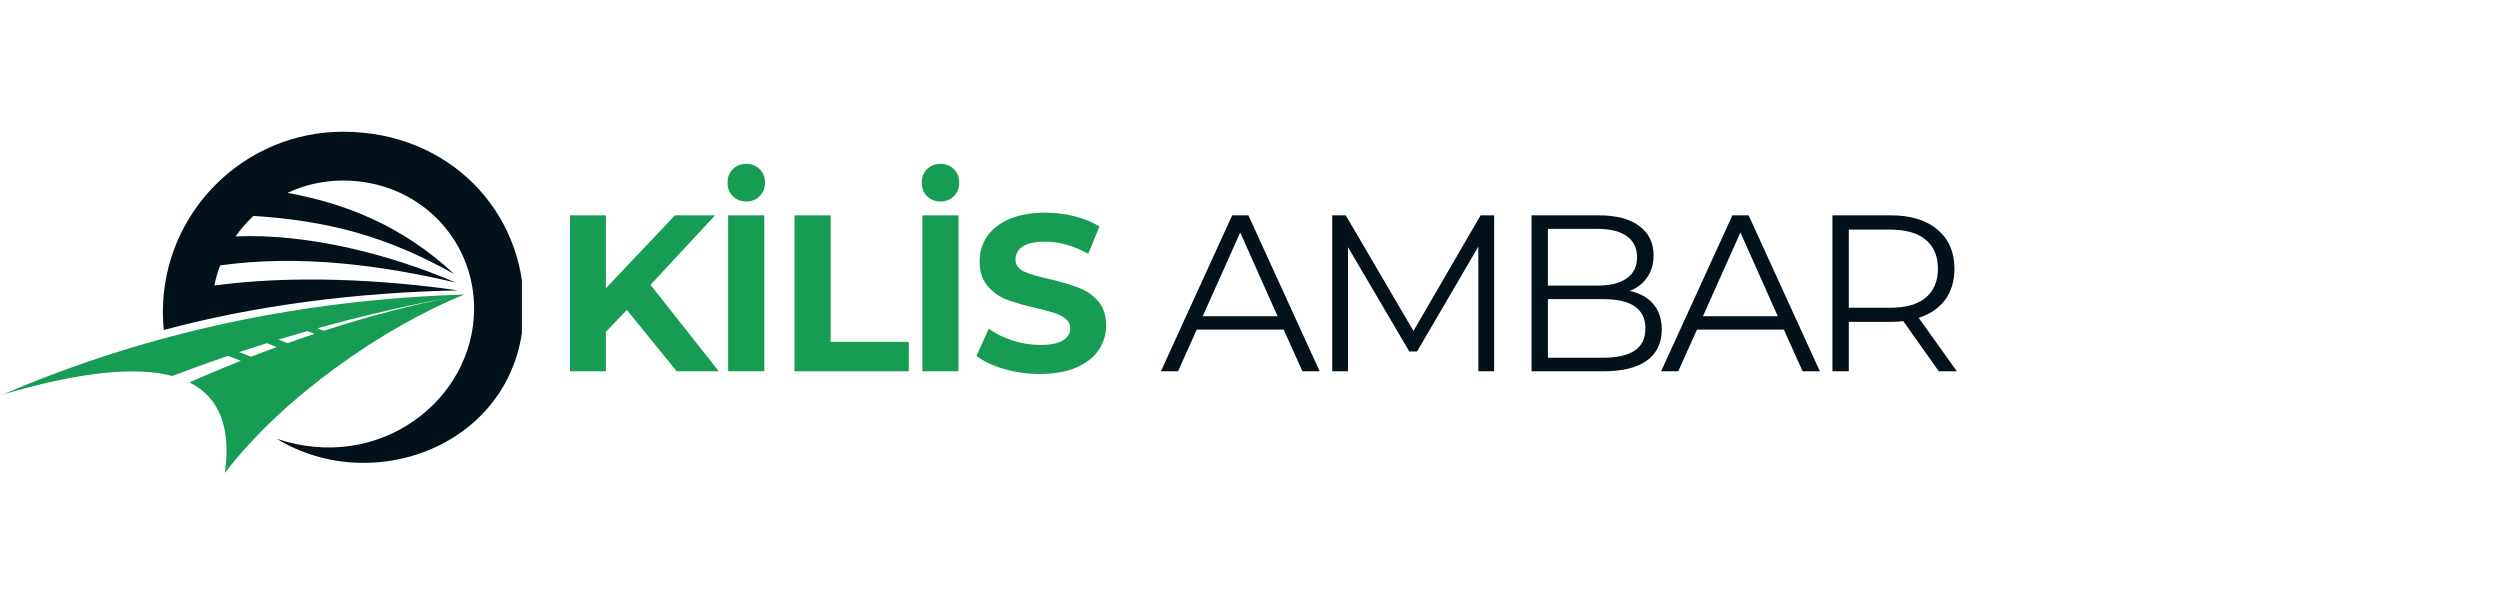 <?xml version="1.0" encoding="UTF-8"?>
<svg xmlns="http://www.w3.org/2000/svg" xmlns:xlink="http://www.w3.org/1999/xlink" width="350" zoomAndPan="magnify" viewBox="0 0 262.5 63.75" height="85" preserveAspectRatio="xMidYMid meet" version="1.0">
  <defs>
    <g></g>
    <clipPath id="2cf601ff07">
      <rect x="0" width="61" y="0" height="30"></rect>
    </clipPath>
    <clipPath id="5a6c160dc5">
      <path d="M 0.707 5 L 18 5 L 18 22 L 0.707 22 Z M 0.707 5 " clip-rule="nonzero"></path>
    </clipPath>
    <clipPath id="6278d45930">
      <rect x="0" width="87" y="0" height="29"></rect>
    </clipPath>
    <clipPath id="66f3fab6c9">
      <path d="M 0.324 30.859 L 48.793 30.859 L 48.793 49.656 L 0.324 49.656 Z M 0.324 30.859 " clip-rule="nonzero"></path>
    </clipPath>
    <clipPath id="ff6328529f">
      <path d="M 17.062 13.832 L 54.801 13.832 L 54.801 48.66 L 17.062 48.66 Z M 17.062 13.832 " clip-rule="nonzero"></path>
    </clipPath>
  </defs>
  <g transform="matrix(1, 0, 0, 1, 57, 16)">
    <g clip-path="url(#2cf601ff07)">
      <g fill="#169d53" fill-opacity="1">
        <g transform="translate(0.913, 22.985)">
          <g>
            <path d="M 7.906 -6.438 L 5.703 -4.141 L 5.703 0 L 1.938 0 L 1.938 -16.375 L 5.703 -16.375 L 5.703 -8.719 L 12.953 -16.375 L 17.172 -16.375 L 10.391 -9.078 L 17.562 0 L 13.141 0 Z M 7.906 -6.438 "></path>
          </g>
        </g>
      </g>
      <g fill="#169d53" fill-opacity="1">
        <g transform="translate(17.517, 22.985)">
          <g>
            <path d="M 1.938 -16.375 L 5.734 -16.375 L 5.734 0 L 1.938 0 Z M 3.844 -17.828 C 3.27 -17.828 2.797 -18.016 2.422 -18.391 C 2.055 -18.766 1.875 -19.238 1.875 -19.812 C 1.875 -20.375 2.055 -20.844 2.422 -21.219 C 2.797 -21.594 3.27 -21.781 3.844 -21.781 C 4.414 -21.781 4.883 -21.594 5.25 -21.219 C 5.625 -20.844 5.812 -20.375 5.812 -19.812 C 5.812 -19.238 5.625 -18.766 5.25 -18.391 C 4.883 -18.016 4.414 -17.828 3.844 -17.828 Z M 3.844 -17.828 "></path>
          </g>
        </g>
      </g>
      <g fill="#169d53" fill-opacity="1">
        <g transform="translate(24.485, 22.985)">
          <g>
            <path d="M 1.938 -16.375 L 5.734 -16.375 L 5.734 -3.094 L 13.938 -3.094 L 13.938 0 L 1.938 0 Z M 1.938 -16.375 "></path>
          </g>
        </g>
      </g>
      <g fill="#169d53" fill-opacity="1">
        <g transform="translate(37.908, 22.985)">
          <g>
            <path d="M 1.938 -16.375 L 5.734 -16.375 L 5.734 0 L 1.938 0 Z M 3.844 -17.828 C 3.27 -17.828 2.797 -18.016 2.422 -18.391 C 2.055 -18.766 1.875 -19.238 1.875 -19.812 C 1.875 -20.375 2.055 -20.844 2.422 -21.219 C 2.797 -21.594 3.27 -21.781 3.844 -21.781 C 4.414 -21.781 4.883 -21.594 5.25 -21.219 C 5.625 -20.844 5.812 -20.375 5.812 -19.812 C 5.812 -19.238 5.625 -18.766 5.25 -18.391 C 4.883 -18.016 4.414 -17.828 3.844 -17.828 Z M 3.844 -17.828 "></path>
          </g>
        </g>
      </g>
      <g fill="#169d53" fill-opacity="1">
        <g transform="translate(44.877, 22.985)">
          <g>
            <path d="M 7.328 0.281 C 6.023 0.281 4.77 0.109 3.562 -0.234 C 2.352 -0.586 1.383 -1.047 0.656 -1.609 L 1.938 -4.469 C 2.645 -3.957 3.477 -3.547 4.438 -3.234 C 5.406 -2.922 6.375 -2.766 7.344 -2.766 C 8.414 -2.766 9.207 -2.922 9.719 -3.234 C 10.238 -3.555 10.5 -3.984 10.5 -4.516 C 10.5 -4.898 10.348 -5.223 10.047 -5.484 C 9.742 -5.742 9.352 -5.953 8.875 -6.109 C 8.395 -6.266 7.754 -6.438 6.953 -6.625 C 5.703 -6.914 4.676 -7.207 3.875 -7.5 C 3.082 -7.801 2.398 -8.281 1.828 -8.938 C 1.266 -9.594 0.984 -10.469 0.984 -11.562 C 0.984 -12.508 1.238 -13.367 1.75 -14.141 C 2.27 -14.91 3.047 -15.52 4.078 -15.969 C 5.117 -16.426 6.383 -16.656 7.875 -16.656 C 8.926 -16.656 9.945 -16.531 10.938 -16.281 C 11.938 -16.031 12.812 -15.672 13.562 -15.203 L 12.391 -12.328 C 10.879 -13.18 9.367 -13.609 7.859 -13.609 C 6.797 -13.609 6.008 -13.438 5.5 -13.094 C 5 -12.75 4.75 -12.297 4.75 -11.734 C 4.75 -11.18 5.039 -10.766 5.625 -10.484 C 6.207 -10.211 7.098 -9.945 8.297 -9.688 C 9.547 -9.383 10.566 -9.082 11.359 -8.781 C 12.16 -8.488 12.844 -8.023 13.406 -7.391 C 13.977 -6.754 14.266 -5.891 14.266 -4.797 C 14.266 -3.859 14.004 -3.004 13.484 -2.234 C 12.961 -1.461 12.176 -0.848 11.125 -0.391 C 10.082 0.055 8.816 0.281 7.328 0.281 Z M 7.328 0.281 "></path>
          </g>
        </g>
      </g>
    </g>
  </g>
  <g transform="matrix(1, 0, 0, 1, 121, 17)">
    <g clip-path="url(#6278d45930)">
      <g clip-path="url(#5a6c160dc5)">
        <g fill="#02111a" fill-opacity="1">
          <g transform="translate(0.847, 21.985)">
            <g>
              <path d="M 12.938 -4.375 L 3.812 -4.375 L 1.844 0 L 0.047 0 L 7.531 -16.375 L 9.234 -16.375 L 16.719 0 L 14.906 0 Z M 12.297 -5.781 L 8.375 -14.578 L 4.438 -5.781 Z M 12.297 -5.781 "></path>
            </g>
          </g>
        </g>
      </g>
      <g fill="#02111a" fill-opacity="1">
        <g transform="translate(16.211, 21.985)">
          <g>
            <path d="M 19.672 -16.375 L 19.672 0 L 18.016 0 L 18.016 -13.094 L 11.578 -2.078 L 10.766 -2.078 L 4.328 -13.031 L 4.328 0 L 2.672 0 L 2.672 -16.375 L 4.094 -16.375 L 11.203 -4.234 L 18.25 -16.375 Z M 19.672 -16.375 "></path>
          </g>
        </g>
      </g>
      <g fill="#02111a" fill-opacity="1">
        <g transform="translate(37.14, 21.985)">
          <g>
            <path d="M 12.984 -8.438 C 14.055 -8.207 14.883 -7.742 15.469 -7.047 C 16.051 -6.359 16.344 -5.469 16.344 -4.375 C 16.344 -2.969 15.82 -1.883 14.781 -1.125 C 13.75 -0.375 12.223 0 10.203 0 L 2.672 0 L 2.672 -16.375 L 9.734 -16.375 C 11.555 -16.375 12.969 -16.004 13.969 -15.266 C 14.977 -14.535 15.484 -13.5 15.484 -12.156 C 15.484 -11.258 15.258 -10.492 14.812 -9.859 C 14.375 -9.223 13.766 -8.75 12.984 -8.438 Z M 4.391 -14.953 L 4.391 -9 L 9.609 -9 C 10.941 -9 11.961 -9.254 12.672 -9.766 C 13.391 -10.273 13.75 -11.008 13.75 -11.969 C 13.75 -12.938 13.391 -13.676 12.672 -14.188 C 11.961 -14.695 10.941 -14.953 9.609 -14.953 Z M 10.172 -1.422 C 11.641 -1.422 12.75 -1.672 13.5 -2.172 C 14.25 -2.672 14.625 -3.453 14.625 -4.516 C 14.625 -6.555 13.141 -7.578 10.172 -7.578 L 4.391 -7.578 L 4.391 -1.422 Z M 10.172 -1.422 "></path>
          </g>
        </g>
      </g>
      <g fill="#02111a" fill-opacity="1">
        <g transform="translate(53.369, 21.985)">
          <g>
            <path d="M 12.938 -4.375 L 3.812 -4.375 L 1.844 0 L 0.047 0 L 7.531 -16.375 L 9.234 -16.375 L 16.719 0 L 14.906 0 Z M 12.297 -5.781 L 8.375 -14.578 L 4.438 -5.781 Z M 12.297 -5.781 "></path>
          </g>
        </g>
      </g>
      <g fill="#02111a" fill-opacity="1">
        <g transform="translate(68.733, 21.985)">
          <g>
            <path d="M 13.844 0 L 10.109 -5.266 C 9.68 -5.211 9.242 -5.188 8.797 -5.188 L 4.391 -5.188 L 4.391 0 L 2.672 0 L 2.672 -16.375 L 8.797 -16.375 C 10.879 -16.375 12.516 -15.875 13.703 -14.875 C 14.891 -13.875 15.484 -12.504 15.484 -10.766 C 15.484 -9.484 15.16 -8.398 14.516 -7.516 C 13.867 -6.641 12.941 -6.004 11.734 -5.609 L 15.734 0 Z M 8.75 -6.672 C 10.375 -6.672 11.613 -7.023 12.469 -7.734 C 13.32 -8.453 13.75 -9.461 13.75 -10.766 C 13.75 -12.086 13.32 -13.102 12.469 -13.812 C 11.613 -14.52 10.375 -14.875 8.75 -14.875 L 4.391 -14.875 L 4.391 -6.672 Z M 8.75 -6.672 "></path>
          </g>
        </g>
      </g>
    </g>
  </g>
  <g clip-path="url(#66f3fab6c9)">
    <path fill="#169d53" d="M 0.324 41.41 C 15.711 34.797 31.996 31.445 48.77 30.926 C 40.254 34.344 29.672 41.719 23.613 49.656 C 24.273 44.879 23.035 41.711 19.883 40.145 C 21.656 39.363 23.461 38.609 25.285 37.883 L 23.938 37.363 C 21.941 38.047 19.988 38.754 18.094 39.48 C 14.191 38.441 8.273 39.086 0.324 41.41 Z M 25.109 36.969 C 26.066 36.652 27.035 36.34 28.012 36.035 L 29.066 36.441 C 28.164 36.77 27.266 37.109 26.375 37.457 Z M 29.23 35.656 C 30.238 35.352 31.254 35.055 32.277 34.762 L 33.031 35.051 C 32.086 35.367 31.141 35.695 30.199 36.031 Z M 33.324 34.469 C 37.961 33.184 42.777 32.059 47.711 31.145 C 43.18 32.02 38.566 33.25 34.004 34.73 L 33.324 34.469 " fill-opacity="1" fill-rule="evenodd"></path>
  </g>
  <g clip-path="url(#ff6328529f)">
    <path fill="#02111a" d="M 36.035 13.832 C 30.809 13.832 26.074 15.953 22.648 19.379 C 19.223 22.809 17.102 27.539 17.102 32.77 C 17.102 33.402 17.133 34.031 17.195 34.648 C 26.871 32.043 37.461 30.711 48.102 30.488 C 40.129 29.348 30.703 28.863 22.504 29.98 C 22.652 29.254 22.859 28.547 23.117 27.867 C 31.469 26.703 40.008 27.836 47.859 29.672 C 40.848 26.66 32.289 24.508 24.738 24.82 C 25.195 24.172 25.707 23.562 26.27 23 C 26.383 22.891 26.492 22.781 26.609 22.672 C 34.5 23.176 40.648 24.824 47.699 28.781 C 42.219 23.68 36.297 21.375 30.188 20.25 C 31.965 19.418 33.945 18.957 36.035 18.957 C 43.906 18.957 49.816 25.066 49.781 32.461 C 49.73 42.031 39.805 49.688 29.059 46.074 C 39.434 52.414 54.867 46.445 55.008 32.414 C 55.109 22.234 47.184 13.832 36.035 13.832 " fill-opacity="1" fill-rule="nonzero"></path>
  </g>
</svg>
